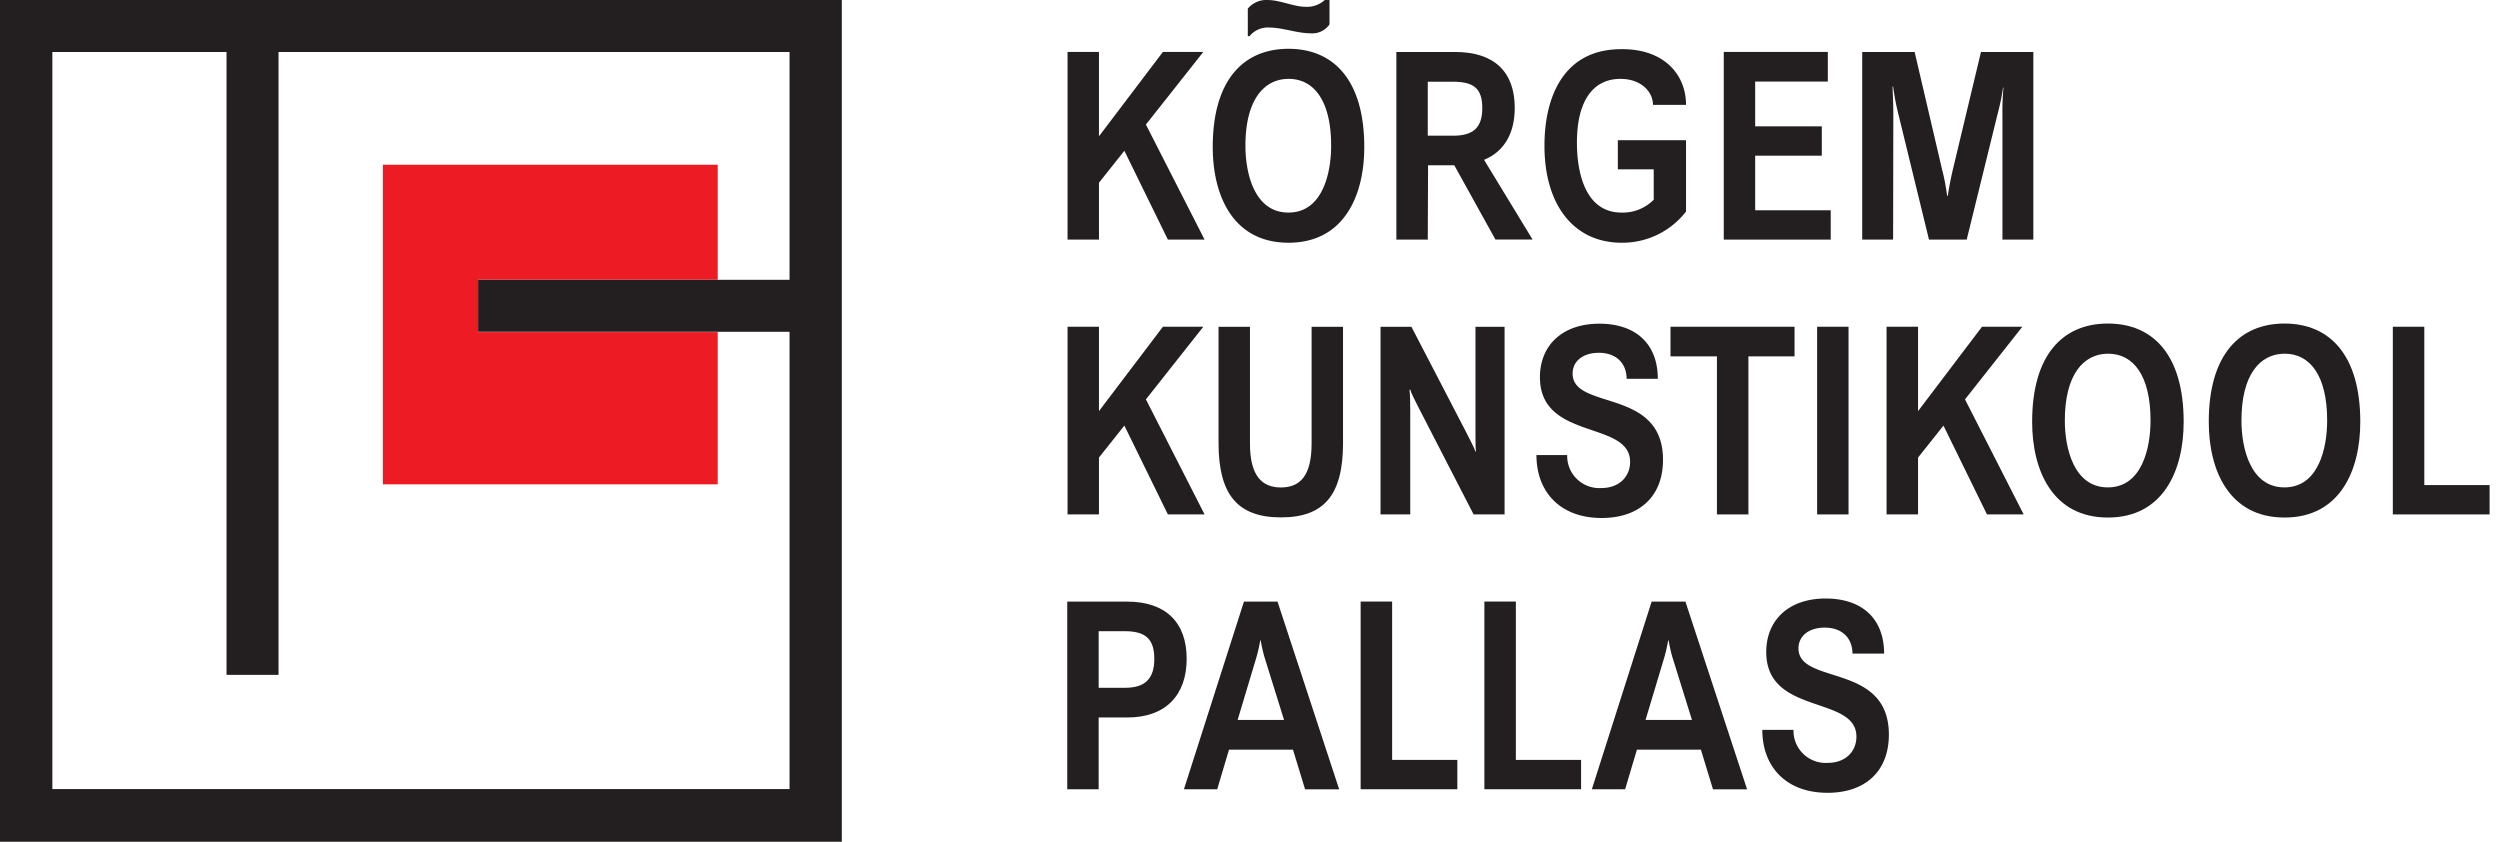 <svg id="Layer_1" data-name="Layer 1" xmlns="http://www.w3.org/2000/svg" xmlns:xlink="http://www.w3.org/1999/xlink" viewBox="0 0 336.59 113.33"><defs><style>.cls-1{fill:none;}.cls-2{fill:#ed1c24;}.cls-3,.cls-4{fill:#231f20;}.cls-3{fill-rule:evenodd;}.cls-5{clip-path:url(#clip-path);}</style><clipPath id="clip-path"><rect class="cls-1" x="-85.41" y="-65.03" width="506" height="243"/></clipPath></defs><title>Pallas_logo_est (1)</title><polygon class="cls-2" points="96.63 65.21 96.63 44.71 64.37 44.71 64.37 37.66 96.63 37.66 96.63 22.18 51.56 22.18 51.56 65.21 96.63 65.21"/><path class="cls-3" d="M113.34,0H0V113.33H113.34ZM30.5,7V90.86h7V7H106.3V37.67H64.37v7H106.3v61.57H7.05V7Z"/><polygon class="cls-4" points="143.73 32.26 143.73 6.99 147.96 6.99 147.96 18.35 156.57 6.99 162.01 6.99 154.28 16.77 162.18 32.26 157.24 32.26 151.38 20.3 147.96 24.6 147.96 32.26 143.73 32.26"/><g class="cls-5"><path class="cls-4" d="M183.68,19.8c0,6.57-2.75,12.88-10.2,12.88s-10.2-6.31-10.2-12.88c0-9.07,4.17-13.23,10.2-13.23s10.2,4.16,10.2,13.23m-16-.18c0,3.71,1.2,9,5.79,9s5.75-5.29,5.75-9c0-6.14-2.37-9-5.72-9s-5.82,2.86-5.82,9M168,1.16A3.25,3.25,0,0,1,170.62,0c1.77,0,3.53.92,5.23.92a3.58,3.58,0,0,0,2.89-1.31H179V3.28a2.82,2.82,0,0,1-2.62,1.2c-1.72,0-3.74-.77-5.47-.77a3.18,3.18,0,0,0-2.68,1.16H168Z"/><path class="cls-4" d="M192.23,32.26H188V7h7.94c5.12,0,8,2.57,8,7.52,0,3.45-1.44,5.89-4.13,7l6.53,10.73h-5l-5.54-10h-3.53ZM195.61,11h-3.38v7.27h3.42c2.61,0,3.92-1,3.92-3.71s-1.2-3.56-4-3.56"/><path class="cls-4" d="M222.55,14.12c0-1.73-1.56-3.5-4.38-3.5-3.6,0-5.86,2.83-5.86,8.58,0,4,1.1,9.42,6,9.42a5.84,5.84,0,0,0,4.34-1.73V22.8h-4.83V18.88H227v9.6a10.83,10.83,0,0,1-8.68,4.2c-6.36,0-10.38-5-10.38-13.06v0c0-6.53,2.54-13,10.34-13C224,6.56,227,10,227,14.12Z"/><polygon class="cls-4" points="232.08 32.26 232.08 6.99 246.09 6.99 246.09 10.98 236.31 10.98 236.31 17.01 245.28 17.01 245.28 20.96 236.31 20.96 236.31 28.31 246.48 28.31 246.48 32.26 232.08 32.26"/><path class="cls-4" d="M254.88,32.26h-4.16V7h7.06l3.7,15.85a28.36,28.36,0,0,1,.67,3.49h.11c.1-.88.39-2.33.67-3.53L266.71,7h7.05V32.26H269.6V15.46a34.26,34.26,0,0,1,.14-3.67h-.07l0,.1a31.83,31.83,0,0,1-.75,3.57l-4.13,16.8h-5.08l-4.09-16.77a32.29,32.29,0,0,1-.74-3.84h-.07c0,.63.1,2,.1,3.81Z"/><polygon class="cls-4" points="143.73 69.26 143.73 43.99 147.96 43.99 147.96 55.35 156.57 43.99 162.01 43.99 154.28 53.77 162.18 69.26 157.24 69.26 151.38 57.3 147.96 61.6 147.96 69.26 143.73 69.26"/><path class="cls-4" d="M164.06,59.69V44h4.23v15.7c0,4.31,1.56,5.93,4.17,5.93s4.13-1.62,4.13-5.93V44h4.23V59.66c0,6.92-2.5,10-8.36,10s-8.4-3.1-8.4-10"/><path class="cls-4" d="M197.48,58.35c.46.92,1,1.94,1.17,2.44h.07c-.07-.57-.07-1.66-.07-2.75V44h3.92V69.26H198.4L191,54.89c-.46-.91-1-1.94-1.13-2.43h-.1c.07.56.1,1.66.1,2.75V69.26h-4V44h4.16Z"/><path class="cls-4" d="M219,51c0-2-1.31-3.5-3.74-3.5-2.19,0-3.53,1.17-3.53,2.79,0,5,12.17,1.87,12.17,11.61,0,5-3.24,7.84-8.26,7.84-5.64,0-8.78-3.57-8.78-8.47H211a4.33,4.33,0,0,0,4.58,4.44c2.47,0,3.89-1.58,3.89-3.53,0-5.61-12.14-2.82-12.14-11.39,0-4.28,3-7.21,8-7.21,4.84,0,7.87,2.65,7.87,7.42Z"/><polygon class="cls-4" points="231.16 69.26 231.16 47.98 224.91 47.98 224.91 43.99 241.61 43.99 241.61 47.98 235.4 47.98 235.4 69.26 231.16 69.26"/><polygon class="cls-4" points="244.65 43.99 248.88 43.99 248.88 56.03 248.88 69.26 244.65 69.26 244.65 43.99"/><polygon class="cls-4" points="254 69.26 254 43.99 258.24 43.99 258.24 55.35 266.85 43.99 272.28 43.99 264.56 53.77 272.46 69.26 267.52 69.26 261.66 57.3 258.24 61.6 258.24 69.26 254 69.26"/><path class="cls-4" d="M294,56.8c0,6.56-2.76,12.88-10.2,12.88s-10.2-6.32-10.2-12.88c0-9.07,4.16-13.24,10.2-13.24S294,47.73,294,56.8m-16-.18c0,3.71,1.2,9,5.79,9s5.75-5.29,5.75-9c0-6.14-2.36-9-5.71-9s-5.83,2.86-5.83,9"/><path class="cls-4" d="M317.78,56.8c0,6.56-2.75,12.88-10.2,12.88s-10.2-6.32-10.2-12.88c0-9.07,4.17-13.24,10.2-13.24s10.2,4.17,10.2,13.24m-16-.18c0,3.71,1.2,9,5.79,9s5.75-5.29,5.75-9c0-6.14-2.36-9-5.72-9s-5.82,2.86-5.82,9"/><polygon class="cls-4" points="322.16 69.26 322.16 43.99 326.4 43.99 326.4 65.31 335.19 65.31 335.19 69.26 322.16 69.26"/><path class="cls-4" d="M147.92,106.26h-4.23V81h8.08c5.12,0,8,2.75,8,7.69s-2.86,7.91-8,7.91h-3.85Zm0-21.28V92.6h3.57c2.61,0,3.92-1.16,3.92-3.88s-1.2-3.74-4-3.74Z"/><path class="cls-4" d="M174.08,100.93h-8.61l-1.59,5.33H159.4L167.48,81H172l8.3,25.27h-4.59Zm-7.45-4h6.25l-2.61-8.37a19.63,19.63,0,0,1-.53-2.33h-.07a19.63,19.63,0,0,1-.53,2.33Z"/><polygon class="cls-4" points="183.19 106.26 183.19 80.99 187.43 80.99 187.43 102.31 196.21 102.31 196.21 106.26 183.19 106.26"/><polygon class="cls-4" points="199.85 106.26 199.85 80.99 204.09 80.99 204.09 102.31 212.87 102.31 212.87 106.26 199.85 106.26"/><path class="cls-4" d="M229,100.93h-8.61l-1.59,5.33h-4.48L222.37,81h4.55l8.3,25.27h-4.59Zm-7.45-4h6.25l-2.61-8.37a19.63,19.63,0,0,1-.53-2.33h-.07a19.63,19.63,0,0,1-.53,2.33Z"/><path class="cls-4" d="M249.41,88c0-2-1.31-3.5-3.74-3.5-2.19,0-3.53,1.17-3.53,2.79,0,5,12.17,1.87,12.17,11.61,0,5-3.24,7.84-8.25,7.84-5.65,0-8.79-3.57-8.79-8.47h4.2a4.33,4.33,0,0,0,4.59,4.44c2.47,0,3.88-1.58,3.88-3.53,0-5.61-12.14-2.82-12.14-11.39,0-4.28,3-7.21,8-7.21,4.83,0,7.87,2.65,7.87,7.42Z"/></g></svg>
